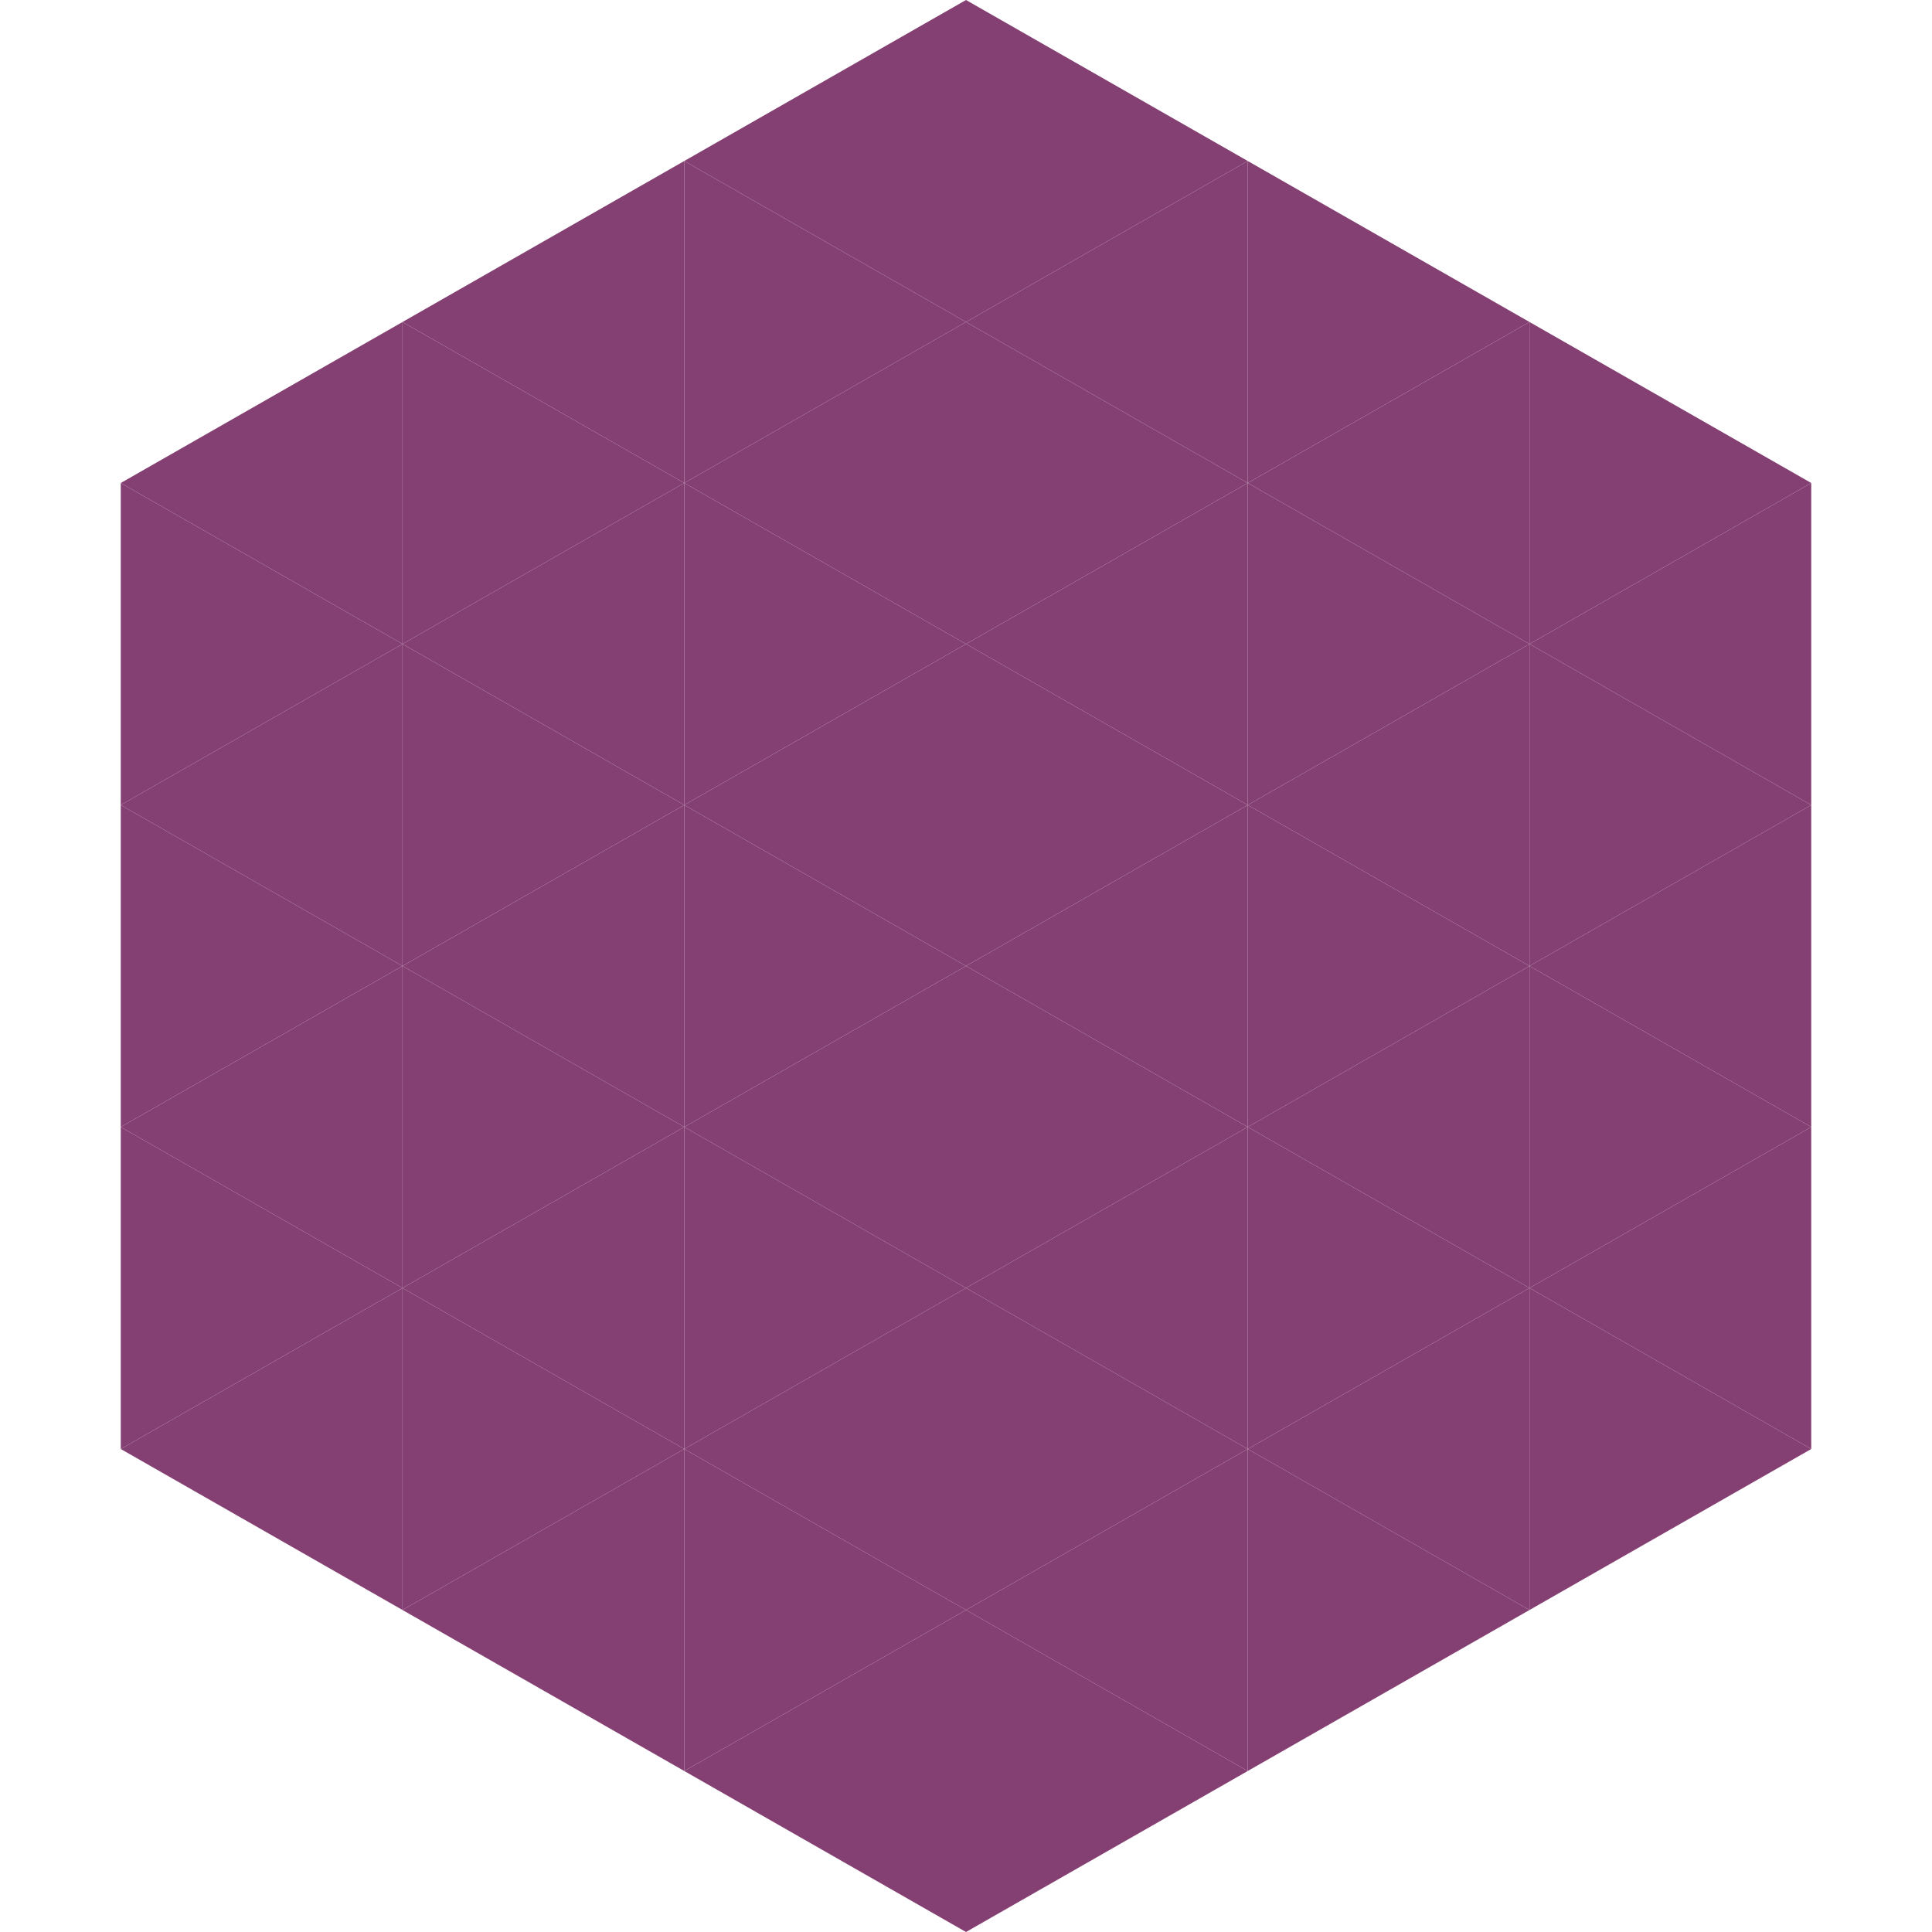 <?xml version="1.0"?>
<!-- Generated by SVGo -->
<svg width="240" height="240"
     xmlns="http://www.w3.org/2000/svg"
     xmlns:xlink="http://www.w3.org/1999/xlink">
<polygon points="50,40 15,60 50,80" style="fill:rgb(133,64,115)" />
<polygon points="190,40 225,60 190,80" style="fill:rgb(133,64,115)" />
<polygon points="15,60 50,80 15,100" style="fill:rgb(133,64,115)" />
<polygon points="225,60 190,80 225,100" style="fill:rgb(133,64,115)" />
<polygon points="50,80 15,100 50,120" style="fill:rgb(133,64,115)" />
<polygon points="190,80 225,100 190,120" style="fill:rgb(133,64,115)" />
<polygon points="15,100 50,120 15,140" style="fill:rgb(133,64,115)" />
<polygon points="225,100 190,120 225,140" style="fill:rgb(133,64,115)" />
<polygon points="50,120 15,140 50,160" style="fill:rgb(133,64,115)" />
<polygon points="190,120 225,140 190,160" style="fill:rgb(133,64,115)" />
<polygon points="15,140 50,160 15,180" style="fill:rgb(133,64,115)" />
<polygon points="225,140 190,160 225,180" style="fill:rgb(133,64,115)" />
<polygon points="50,160 15,180 50,200" style="fill:rgb(133,64,115)" />
<polygon points="190,160 225,180 190,200" style="fill:rgb(133,64,115)" />
<polygon points="15,180 50,200 15,220" style="fill:rgb(255,255,255); fill-opacity:0" />
<polygon points="225,180 190,200 225,220" style="fill:rgb(255,255,255); fill-opacity:0" />
<polygon points="50,0 85,20 50,40" style="fill:rgb(255,255,255); fill-opacity:0" />
<polygon points="190,0 155,20 190,40" style="fill:rgb(255,255,255); fill-opacity:0" />
<polygon points="85,20 50,40 85,60" style="fill:rgb(133,64,115)" />
<polygon points="155,20 190,40 155,60" style="fill:rgb(133,64,115)" />
<polygon points="50,40 85,60 50,80" style="fill:rgb(133,64,115)" />
<polygon points="190,40 155,60 190,80" style="fill:rgb(133,64,115)" />
<polygon points="85,60 50,80 85,100" style="fill:rgb(133,64,115)" />
<polygon points="155,60 190,80 155,100" style="fill:rgb(133,64,115)" />
<polygon points="50,80 85,100 50,120" style="fill:rgb(133,64,115)" />
<polygon points="190,80 155,100 190,120" style="fill:rgb(133,64,115)" />
<polygon points="85,100 50,120 85,140" style="fill:rgb(133,64,115)" />
<polygon points="155,100 190,120 155,140" style="fill:rgb(133,64,115)" />
<polygon points="50,120 85,140 50,160" style="fill:rgb(133,64,115)" />
<polygon points="190,120 155,140 190,160" style="fill:rgb(133,64,115)" />
<polygon points="85,140 50,160 85,180" style="fill:rgb(133,64,115)" />
<polygon points="155,140 190,160 155,180" style="fill:rgb(133,64,115)" />
<polygon points="50,160 85,180 50,200" style="fill:rgb(133,64,115)" />
<polygon points="190,160 155,180 190,200" style="fill:rgb(133,64,115)" />
<polygon points="85,180 50,200 85,220" style="fill:rgb(133,64,115)" />
<polygon points="155,180 190,200 155,220" style="fill:rgb(133,64,115)" />
<polygon points="120,0 85,20 120,40" style="fill:rgb(133,64,115)" />
<polygon points="120,0 155,20 120,40" style="fill:rgb(133,64,115)" />
<polygon points="85,20 120,40 85,60" style="fill:rgb(133,64,115)" />
<polygon points="155,20 120,40 155,60" style="fill:rgb(133,64,115)" />
<polygon points="120,40 85,60 120,80" style="fill:rgb(133,64,115)" />
<polygon points="120,40 155,60 120,80" style="fill:rgb(133,64,115)" />
<polygon points="85,60 120,80 85,100" style="fill:rgb(133,64,115)" />
<polygon points="155,60 120,80 155,100" style="fill:rgb(133,64,115)" />
<polygon points="120,80 85,100 120,120" style="fill:rgb(133,64,115)" />
<polygon points="120,80 155,100 120,120" style="fill:rgb(133,64,115)" />
<polygon points="85,100 120,120 85,140" style="fill:rgb(133,64,115)" />
<polygon points="155,100 120,120 155,140" style="fill:rgb(133,64,115)" />
<polygon points="120,120 85,140 120,160" style="fill:rgb(133,64,115)" />
<polygon points="120,120 155,140 120,160" style="fill:rgb(133,64,115)" />
<polygon points="85,140 120,160 85,180" style="fill:rgb(133,64,115)" />
<polygon points="155,140 120,160 155,180" style="fill:rgb(133,64,115)" />
<polygon points="120,160 85,180 120,200" style="fill:rgb(133,64,115)" />
<polygon points="120,160 155,180 120,200" style="fill:rgb(133,64,115)" />
<polygon points="85,180 120,200 85,220" style="fill:rgb(133,64,115)" />
<polygon points="155,180 120,200 155,220" style="fill:rgb(133,64,115)" />
<polygon points="120,200 85,220 120,240" style="fill:rgb(133,64,115)" />
<polygon points="120,200 155,220 120,240" style="fill:rgb(133,64,115)" />
<polygon points="85,220 120,240 85,260" style="fill:rgb(255,255,255); fill-opacity:0" />
<polygon points="155,220 120,240 155,260" style="fill:rgb(255,255,255); fill-opacity:0" />
</svg>
